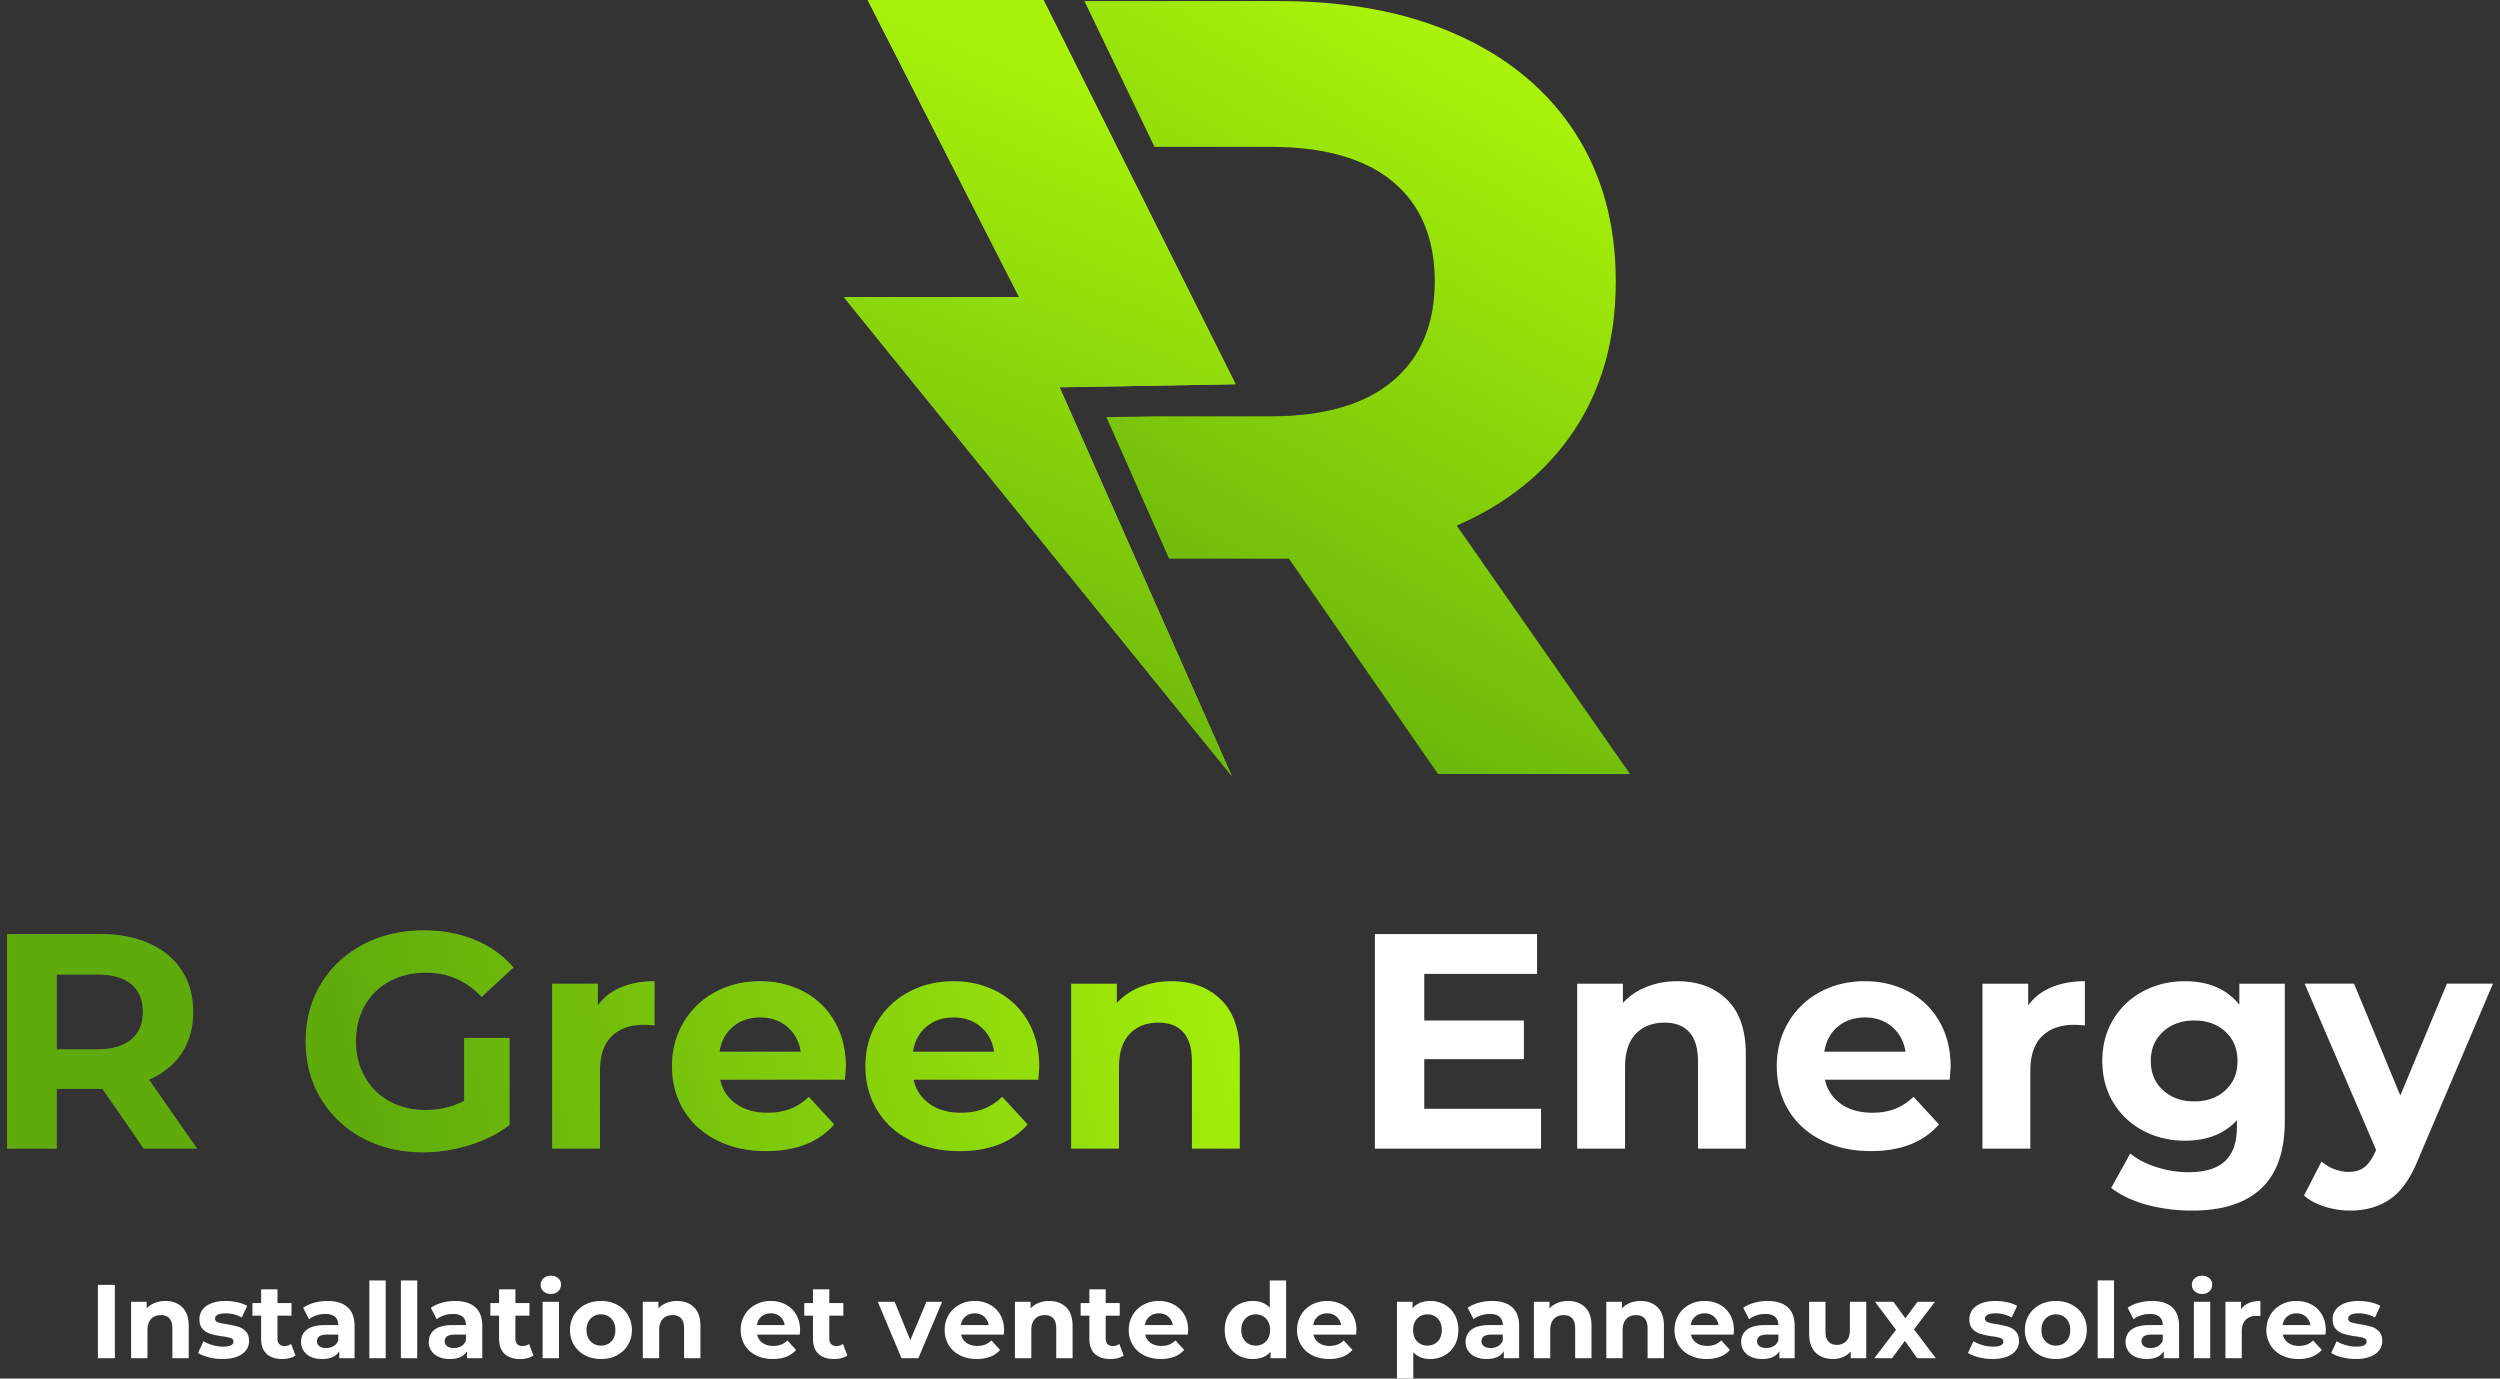 <svg width="214" height="118" viewBox="0 0 214 118" xmlns="http://www.w3.org/2000/svg" xmlns:xlink="http://www.w3.org/1999/xlink">
    <rect x="0" y="0" width="214" height="118" fill="#333333" stroke="none"/>
    <defs>
        <linearGradient x1="77.675%" y1="9.005%" x2="38.747%" y2="109.072%" id="ga0scx9fjb">
            <stop stop-color="#A9F30A" offset="0%"/>
            <stop stop-color="#5FAB0B" offset="100%"/>
        </linearGradient>
        <linearGradient x1="64.679%" y1="21.329%" x2="44.246%" y2="109.072%" id="qn3q2w9h9c">
            <stop stop-color="#BBDB53" offset="0%"/>
            <stop stop-color="#85B529" offset="100%"/>
        </linearGradient>
        <linearGradient x1="64.151%" y1="9.005%" x2="44.246%" y2="109.072%" id="8nxyw3b9xe">
            <stop stop-color="#A9F30A" offset="0%"/>
            <stop stop-color="#5FAB0B" offset="100%"/>
        </linearGradient>
        <linearGradient x1="105.517%" y1="48.671%" x2="27.426%" y2="51.915%" id="bj9aml9u2g">
            <stop stop-color="#A9F30A" offset="0%"/>
            <stop stop-color="#5FAB0B" offset="100%"/>
        </linearGradient>
        <path d="M16.753 0c5.86 0 10.949.977 15.266 2.93 4.316 1.954 7.64 4.727 9.972 8.319 2.332 3.592 3.498 7.845 3.498 12.76 0 4.916-1.182 9.154-3.545 12.715-2.363 3.56-5.719 6.286-10.067 8.176l14.84 21.269H30.27L17.509 47.736l-10.26-.001-5.37-12.12 4.194-.074 9.829.001c4.6 0 8.098-1.008 10.492-3.025 2.395-2.016 3.592-4.852 3.592-8.507 0-3.718-1.197-6.57-3.592-8.555-2.394-1.985-5.892-2.977-10.492-2.977l-9.906-.001L0 0h16.753z" id="ed2i4gx5ga"/>
        <path id="2ks36wxjfd" d="m17.094 0 16.447 32.889-15.051.263-1.026-2.274 15.753 35.556L0 25.432h15.009L2.043 0z"/>
        <path d="M11.704 18.684 8.16 13.567h-3.91v5.117H0V.314h7.951c1.627 0 3.04.272 4.238.814 1.199.543 2.121 1.312 2.769 2.31.647.997.97 2.178.97 3.542 0 1.365-.327 2.541-.983 3.53-.656.988-1.588 1.745-2.795 2.27l4.12 5.904h-4.566zM11.625 6.98c0-1.032-.332-1.824-.997-2.375-.665-.55-1.636-.826-2.913-.826H4.251v6.403h3.464c1.277 0 2.248-.28 2.913-.84.665-.56.997-1.347.997-2.362zm27.501 2.23h3.884v7.453c-.997.753-2.152 1.33-3.464 1.732a13.448 13.448 0 0 1-3.962.604c-1.907 0-3.622-.407-5.144-1.22-1.522-.814-2.716-1.942-3.582-3.386-.866-1.443-1.299-3.074-1.299-4.894 0-1.819.433-3.45 1.3-4.894.865-1.443 2.068-2.571 3.607-3.385C32.006.407 33.738 0 35.662 0c1.61 0 3.07.271 4.383.813 1.312.543 2.414 1.33 3.306 2.362l-2.73 2.52C39.31 4.311 37.728 3.62 35.873 3.62c-1.172 0-2.213.245-3.123.735a5.271 5.271 0 0 0-2.125 2.073c-.507.892-.761 1.916-.761 3.07 0 1.138.254 2.152.76 3.044a5.383 5.383 0 0 0 2.113 2.087c.901.498 1.93.748 3.084.748 1.224 0 2.326-.263 3.306-.788V9.21zm11.441-2.78c.49-.683 1.15-1.2 1.982-1.55.83-.349 1.789-.524 2.873-.524v3.779a14.774 14.774 0 0 0-.918-.053c-1.172 0-2.09.328-2.756.984-.664.656-.997 1.64-.997 2.953v6.665h-4.094V4.566h3.91v1.863zm21.23 5.247c0 .053-.026.42-.079 1.103h-10.68c.192.874.647 1.565 1.364 2.073.718.507 1.61.76 2.677.76.735 0 1.387-.109 1.955-.327a4.735 4.735 0 0 0 1.588-1.037l2.178 2.362c-1.33 1.522-3.272 2.283-5.826 2.283-1.592 0-3-.31-4.225-.932-1.224-.62-2.17-1.482-2.834-2.584-.665-1.103-.997-2.353-.997-3.753 0-1.382.328-2.629.984-3.74a6.894 6.894 0 0 1 2.703-2.597c1.146-.621 2.427-.932 3.844-.932 1.382 0 2.633.298 3.753.892a6.512 6.512 0 0 1 2.637 2.559c.639 1.11.958 2.401.958 3.87zm-7.321-4.224c-.928 0-1.706.262-2.336.787-.63.525-1.015 1.242-1.155 2.152h6.954c-.14-.893-.524-1.605-1.154-2.139-.63-.534-1.4-.8-2.31-.8zm23.88 4.224c0 .053-.027.42-.08 1.103h-10.68c.193.874.648 1.565 1.365 2.073.717.507 1.61.76 2.676.76.735 0 1.387-.109 1.955-.327a4.735 4.735 0 0 0 1.588-1.037l2.178 2.362c-1.33 1.522-3.271 2.283-5.825 2.283-1.592 0-3-.31-4.225-.932-1.225-.62-2.17-1.482-2.834-2.584-.665-1.103-.998-2.353-.998-3.753 0-1.382.328-2.629.984-3.74a6.894 6.894 0 0 1 2.703-2.597c1.146-.621 2.428-.932 3.845-.932 1.382 0 2.633.298 3.752.892a6.512 6.512 0 0 1 2.638 2.559c.638 1.11.957 2.401.957 3.87zm-7.322-4.224c-.927 0-1.706.262-2.336.787-.63.525-1.014 1.242-1.154 2.152h6.954c-.14-.893-.525-1.605-1.155-2.139-.63-.534-1.4-.8-2.31-.8zm18.631-3.097c1.75 0 3.163.525 4.238 1.575 1.076 1.05 1.614 2.606 1.614 4.67v8.083h-4.093v-7.453c0-1.12-.245-1.955-.735-2.506-.49-.55-1.198-.826-2.126-.826-1.032 0-1.854.319-2.466.958-.613.638-.919 1.587-.919 2.847v6.98h-4.094V4.566h3.91v1.653a5.429 5.429 0 0 1 2.021-1.377c.805-.324 1.688-.486 2.65-.486z" id="9se26kd8hf"/>
        <path d="M14.223 14.958v3.411H0V0h13.882v3.411H4.225v3.99h8.528v3.306H4.225v4.25h9.998zM25.9 4.04c1.75 0 3.163.525 4.238 1.575 1.076 1.05 1.614 2.606 1.614 4.67v8.083H27.66v-7.453c0-1.12-.245-1.955-.735-2.506-.49-.55-1.199-.826-2.126-.826-1.032 0-1.854.32-2.466.958-.613.638-.919 1.587-.919 2.847v6.98H17.32V4.251h3.91v1.653a5.429 5.429 0 0 1 2.021-1.377c.805-.324 1.688-.486 2.65-.486zm23.382 7.322c0 .052-.027.42-.08 1.102h-10.68c.193.874.648 1.565 1.365 2.073.717.507 1.61.76 2.677.76.735 0 1.386-.109 1.955-.327a4.735 4.735 0 0 0 1.587-1.037l2.178 2.362c-1.33 1.522-3.271 2.283-5.825 2.283-1.592 0-3-.31-4.225-.932-1.225-.62-2.17-1.482-2.834-2.584-.665-1.102-.997-2.353-.997-3.753 0-1.382.328-2.628.984-3.74a6.894 6.894 0 0 1 2.703-2.597c1.146-.621 2.427-.932 3.844-.932 1.382 0 2.633.298 3.753.892a6.512 6.512 0 0 1 2.637 2.559c.638 1.11.958 2.401.958 3.87zM41.96 7.138c-.927 0-1.705.262-2.335.787-.63.525-1.015 1.242-1.155 2.152h6.954c-.14-.892-.525-1.605-1.154-2.139-.63-.534-1.4-.8-2.31-.8zm13.96-1.024c.49-.682 1.151-1.198 1.982-1.548.831-.35 1.789-.525 2.873-.525V7.82a14.774 14.774 0 0 0-.918-.052c-1.172 0-2.09.328-2.755.984-.665.656-.998 1.64-.998 2.952v6.665h-4.093V4.251h3.91v1.863zm21.965-1.863v11.756c0 2.59-.674 4.514-2.02 5.773-1.348 1.26-3.316 1.89-5.905 1.89-1.365 0-2.66-.166-3.884-.499-1.224-.332-2.239-.813-3.044-1.443l1.627-2.939c.595.49 1.347.88 2.257 1.168a8.98 8.98 0 0 0 2.73.433c1.416 0 2.461-.32 3.135-.958.674-.639 1.01-1.605 1.01-2.9v-.603c-1.067 1.172-2.554 1.758-4.46 1.758-1.295 0-2.48-.284-3.557-.853a6.5 6.5 0 0 1-2.558-2.401c-.63-1.032-.945-2.222-.945-3.569s.315-2.537.945-3.569a6.5 6.5 0 0 1 2.558-2.4c1.076-.57 2.262-.854 3.556-.854 2.047 0 3.604.674 4.671 2.02v-1.81h3.884zm-7.741 10.077c1.084 0 1.972-.32 2.663-.958.691-.638 1.037-1.474 1.037-2.506 0-1.032-.346-1.868-1.037-2.506-.69-.639-1.579-.958-2.663-.958-1.085 0-1.977.32-2.677.958-.7.638-1.05 1.474-1.05 2.506 0 1.032.35 1.868 1.05 2.506.7.639 1.592.958 2.677.958zM95.703 4.25l-6.377 14.984c-.647 1.627-1.447 2.773-2.4 3.438-.954.664-2.105.997-3.452.997-.734 0-1.46-.114-2.178-.341-.717-.228-1.303-.543-1.758-.945l1.496-2.913c.315.28.678.499 1.089.656.411.158.818.236 1.22.236.56 0 1.015-.135 1.365-.406.35-.271.665-.722.944-1.352l.053-.13L79.59 4.25h4.225l3.962 9.578 3.989-9.578h3.936z" id="4i5ua3nf1h"/>
    </defs>
    <g fill="none" fill-rule="evenodd">
        <g transform="translate(92.825 .093)" fill-rule="nonzero">
            <use fill="#161616" xlink:href="#ed2i4gx5ga"/>
            <use fill="url(#ga0scx9fjb)" xlink:href="#ed2i4gx5ga"/>
        </g>
        <g transform="translate(72.229)">
            <use fill="url(#qn3q2w9h9c)" xlink:href="#2ks36wxjfd"/>
            <use fill="url(#8nxyw3b9xe)" xlink:href="#2ks36wxjfd"/>
        </g>
        <g fill-rule="nonzero">
            <g transform="translate(.606 79.639)">
                <use fill="#4F4F4F" xlink:href="#9se26kd8hf"/>
                <use fill="url(#bj9aml9u2g)" xlink:href="#9se26kd8hf"/>
            </g>
            <g transform="translate(117.69 79.954)">
                <use fill="#4F4F4F" xlink:href="#4i5ua3nf1h"/>
                <use fill="#FFF" xlink:href="#4i5ua3nf1h"/>
            </g>
        </g>
        <g fill="#FFF" fill-rule="nonzero">
            <path d="M8.379 109.982h1.453v6.278H8.379v-6.278zm5.776 1.381c.598 0 1.08.18 1.448.538.368.36.552.891.552 1.597v2.762h-1.4v-2.547c0-.383-.083-.668-.25-.857-.168-.188-.41-.282-.727-.282-.353 0-.634.11-.843.327-.21.219-.314.543-.314.973v2.386h-1.399v-4.825h1.336V112c.186-.203.416-.36.69-.47.276-.111.578-.167.907-.167zm4.888 4.969c-.401 0-.793-.05-1.175-.148-.383-.099-.688-.223-.915-.372l.466-1.005c.216.138.476.25.78.336.305.087.604.13.897.13.592 0 .888-.146.888-.439 0-.137-.08-.236-.242-.296-.161-.06-.41-.11-.744-.152a7.181 7.181 0 0 1-.978-.207 1.517 1.517 0 0 1-.668-.412c-.188-.198-.282-.479-.282-.843 0-.305.088-.576.264-.812.176-.236.434-.42.771-.551.338-.132.737-.198 1.198-.198.34 0 .68.038 1.018.112.337.075.617.178.838.31l-.466.995a2.784 2.784 0 0 0-1.39-.358c-.3 0-.523.041-.673.125-.15.084-.224.191-.224.323 0 .15.08.254.242.314.161.06.419.116.771.17.395.066.718.136.969.211.251.075.47.21.655.408.185.197.278.472.278.825 0 .3-.09.565-.27.798-.179.234-.44.414-.784.543-.344.129-.752.193-1.224.193zm6.25-.305a1.438 1.438 0 0 1-.506.229c-.2.05-.411.076-.632.076-.574 0-1.018-.147-1.332-.44-.314-.293-.471-.723-.471-1.291v-1.982h-.744v-1.076h.744v-1.175h1.4v1.175h1.2v1.076h-1.2v1.964c0 .203.051.36.156.47.105.111.253.167.444.167a.9.9 0 0 0 .565-.18l.377.987zm2.736-4.664c.748 0 1.322.178 1.722.534.4.356.601.892.601 1.61v2.753h-1.31v-.6c-.262.448-.753.672-1.47.672-.37 0-.692-.063-.964-.189a1.438 1.438 0 0 1-.624-.52 1.354 1.354 0 0 1-.215-.753c0-.448.169-.801.507-1.058.338-.257.86-.386 1.565-.386h1.112c0-.305-.093-.54-.278-.704-.185-.164-.463-.247-.834-.247-.257 0-.51.04-.758.121-.248.081-.459.19-.632.328l-.503-.978a3.03 3.03 0 0 1 .947-.43 4.239 4.239 0 0 1 1.134-.153zm-.107 4.027c.239 0 .451-.055.636-.166a.908.908 0 0 0 .395-.489v-.493h-.96c-.574 0-.86.188-.86.565 0 .18.07.322.21.426.14.105.333.157.579.157zm3.695-5.785h1.399v6.655h-1.4v-6.655zm2.7 0h1.398v6.655h-1.399v-6.655zm4.645 1.758c.747 0 1.321.178 1.722.534.4.356.6.892.6 1.61v2.753h-1.309v-.6c-.263.448-.753.672-1.47.672-.371 0-.693-.063-.965-.189a1.438 1.438 0 0 1-.623-.52 1.354 1.354 0 0 1-.215-.753c0-.448.169-.801.507-1.058.337-.257.86-.386 1.565-.386h1.112c0-.305-.093-.54-.278-.704-.186-.164-.464-.247-.834-.247-.258 0-.51.04-.758.121-.248.081-.46.19-.633.328l-.502-.978a3.03 3.03 0 0 1 .946-.43 4.239 4.239 0 0 1 1.135-.153zm-.108 4.027c.24 0 .452-.055.637-.166a.908.908 0 0 0 .395-.489v-.493h-.96c-.574 0-.86.188-.86.565 0 .18.07.322.21.426.14.105.333.157.578.157zm6.808.637a1.438 1.438 0 0 1-.507.229c-.2.05-.411.076-.633.076-.573 0-1.017-.147-1.331-.44-.314-.293-.471-.723-.471-1.291v-1.982h-.745v-1.076h.745v-1.175h1.399v1.175h1.202v1.076h-1.202v1.964c0 .203.052.36.157.47.104.111.252.167.444.167a.9.9 0 0 0 .565-.18l.377.987zm.789-4.592h1.399v4.825h-1.4v-4.825zm.7-.673c-.258 0-.467-.074-.628-.224a.727.727 0 0 1-.243-.556c0-.221.081-.407.243-.556.16-.15.37-.224.627-.224s.467.072.628.215a.69.69 0 0 1 .242.538c0 .233-.08.426-.242.579-.161.152-.37.228-.628.228zm4.295 5.57c-.508 0-.964-.106-1.367-.319a2.367 2.367 0 0 1-.947-.883 2.434 2.434 0 0 1-.34-1.282c0-.479.113-.906.34-1.283.228-.377.543-.671.947-.883.403-.213.86-.319 1.367-.319.509 0 .963.106 1.364.319.4.212.714.506.941.883.227.377.341.804.341 1.283 0 .478-.114.905-.34 1.282a2.374 2.374 0 0 1-.942.883c-.401.213-.855.319-1.364.319zm0-1.148c.359 0 .653-.121.884-.363.23-.243.345-.567.345-.973 0-.407-.115-.731-.345-.974a1.165 1.165 0 0 0-.884-.363 1.18 1.18 0 0 0-.888.363c-.233.243-.35.567-.35.974 0 .406.117.73.35.973.234.242.53.363.888.363zm6.512-3.82c.597 0 1.08.179 1.448.537.368.36.552.891.552 1.597v2.762h-1.4v-2.547c0-.383-.083-.668-.25-.857-.168-.188-.41-.282-.727-.282-.353 0-.634.11-.843.327-.21.219-.314.543-.314.973v2.386h-1.4v-4.825h1.337V112c.185-.203.416-.36.69-.47.276-.111.578-.167.907-.167zm10.529 2.501c0 .018-.01.144-.027.377h-3.65c.065.3.22.535.466.709.245.173.55.26.915.26.25 0 .474-.038.668-.112.194-.075.375-.193.542-.355l.745.808c-.455.52-1.118.78-1.991.78-.544 0-1.026-.106-1.444-.319a2.334 2.334 0 0 1-.969-.883 2.434 2.434 0 0 1-.34-1.282c0-.473.112-.899.336-1.279.224-.38.532-.675.924-.887.391-.213.83-.319 1.313-.319.473 0 .9.102 1.283.305.383.203.683.495.901.875.219.38.328.82.328 1.322zm-2.503-1.443c-.316 0-.583.09-.798.269-.215.179-.347.424-.394.735h2.376a1.157 1.157 0 0 0-.394-.73 1.18 1.18 0 0 0-.79-.274zm6.548 3.605a1.438 1.438 0 0 1-.507.229c-.2.05-.411.076-.632.076-.574 0-1.018-.147-1.332-.44-.314-.293-.471-.723-.471-1.291v-1.982h-.745v-1.076h.745v-1.175h1.399v1.175h1.202v1.076h-1.202v1.964c0 .203.052.36.157.47.105.111.253.167.444.167a.9.9 0 0 0 .565-.18l.377.987zm8.116-4.592-2.036 4.825h-1.444l-2.027-4.825h1.444l1.337 3.282 1.38-3.282h1.346zm5.3 2.43c0 .018-.008.144-.026.377h-3.65c.065.3.22.535.466.709.245.173.55.26.915.26.25 0 .473-.038.668-.112.194-.075.375-.193.542-.355l.745.808c-.455.52-1.118.78-1.991.78-.544 0-1.026-.106-1.444-.319a2.334 2.334 0 0 1-.969-.883 2.434 2.434 0 0 1-.34-1.282c0-.473.112-.899.336-1.279.224-.38.532-.675.923-.887.392-.213.83-.319 1.314-.319.473 0 .9.102 1.283.305.383.203.683.495.901.875.219.38.328.82.328 1.322zm-2.502-1.443c-.317 0-.583.09-.798.269-.215.179-.347.424-.394.735h2.376a1.157 1.157 0 0 0-.394-.73 1.18 1.18 0 0 0-.79-.274zm6.368-1.059c.598 0 1.08.18 1.449.538.367.36.551.891.551 1.597v2.762h-1.399v-2.547c0-.383-.084-.668-.251-.857-.168-.188-.41-.282-.727-.282-.352 0-.633.11-.843.327-.209.219-.314.543-.314.973v2.386h-1.399v-4.825h1.337V112c.185-.203.415-.36.69-.47.275-.111.577-.167.906-.167zm6.377 4.664a1.438 1.438 0 0 1-.507.229c-.2.05-.411.076-.632.076-.574 0-1.018-.147-1.332-.44-.314-.293-.47-.723-.47-1.291v-1.982h-.745v-1.076h.744v-1.175h1.4v1.175h1.201v1.076h-1.202v1.964c0 .203.053.36.157.47.105.111.253.167.444.167a.9.9 0 0 0 .565-.18l.377.987zm5.516-2.162c0 .018-.01.144-.027.377h-3.65c.065.3.22.535.466.709.245.173.55.26.915.26.25 0 .473-.038.668-.112.194-.075.375-.193.542-.355l.745.808c-.455.52-1.118.78-1.991.78-.544 0-1.026-.106-1.444-.319a2.334 2.334 0 0 1-.969-.883 2.434 2.434 0 0 1-.34-1.282c0-.473.111-.899.336-1.279.224-.38.532-.675.923-.887.392-.213.83-.319 1.314-.319.473 0 .9.102 1.283.305.382.203.683.495.901.875.218.38.328.82.328 1.322zm-2.503-1.443c-.317 0-.583.09-.798.269-.215.179-.347.424-.395.735h2.377a1.157 1.157 0 0 0-.394-.73 1.18 1.18 0 0 0-.79-.274zm10.888-2.817v6.655h-1.336v-.556c-.347.419-.85.628-1.507.628-.454 0-.865-.102-1.233-.305a2.183 2.183 0 0 1-.866-.87c-.209-.377-.313-.813-.313-1.31 0-.496.104-.932.313-1.309.21-.377.498-.667.866-.87a2.506 2.506 0 0 1 1.233-.305c.616 0 1.097.195 1.444.583v-2.34h1.4zm-2.6 5.579c.352 0 .645-.121.878-.363.233-.243.35-.567.35-.973 0-.407-.117-.731-.35-.974a1.17 1.17 0 0 0-.879-.363 1.18 1.18 0 0 0-.888.363c-.233.243-.35.567-.35.974 0 .406.117.73.35.973.234.242.53.363.888.363zm8.618-1.319c0 .018-.009.144-.027.377h-3.65c.066.3.221.535.466.709.246.173.55.26.915.26.251 0 .474-.038.668-.112.195-.075.376-.193.543-.355l.744.808c-.454.52-1.118.78-1.99.78-.545 0-1.026-.106-1.445-.319a2.334 2.334 0 0 1-.968-.883 2.434 2.434 0 0 1-.341-1.282c0-.473.112-.899.336-1.279.224-.38.532-.675.924-.887.392-.213.83-.319 1.314-.319.472 0 .9.102 1.282.305.383.203.684.495.902.875.218.38.327.82.327 1.322zm-2.502-1.443c-.317 0-.583.09-.798.269-.216.179-.347.424-.395.735h2.377a1.157 1.157 0 0 0-.395-.73 1.18 1.18 0 0 0-.79-.274zm8.825-1.059c.448 0 .857.103 1.224.31.368.206.656.496.866.87.209.373.314.808.314 1.305 0 .496-.105.93-.314 1.304-.21.374-.498.664-.866.87-.367.207-.776.31-1.224.31-.616 0-1.1-.194-1.453-.583V118h-1.399v-6.565h1.336v.556c.347-.419.852-.628 1.516-.628zm-.242 3.82c.359 0 .653-.12.883-.362.23-.243.346-.567.346-.973 0-.407-.116-.731-.346-.974a1.165 1.165 0 0 0-.883-.363c-.359 0-.653.121-.884.363-.23.243-.345.567-.345.974 0 .406.115.73.345.973.23.242.525.363.884.363zm5.525-3.82c.747 0 1.32.178 1.722.534.4.356.6.892.6 1.61v2.753h-1.309v-.6c-.263.448-.753.672-1.47.672-.372 0-.693-.063-.965-.189a1.438 1.438 0 0 1-.623-.52 1.354 1.354 0 0 1-.216-.753c0-.448.17-.801.507-1.058.338-.257.86-.386 1.565-.386h1.112c0-.305-.092-.54-.278-.704-.185-.164-.463-.247-.834-.247-.257 0-.51.04-.758.121-.248.081-.459.19-.632.328l-.502-.978a3.03 3.03 0 0 1 .946-.43 4.239 4.239 0 0 1 1.135-.153zm-.108 4.027c.24 0 .451-.055.637-.166a.908.908 0 0 0 .394-.489v-.493h-.96c-.573 0-.86.188-.86.565 0 .18.07.322.21.426.141.105.334.157.579.157zm6.628-4.027c.598 0 1.08.18 1.448.538.368.36.552.891.552 1.597v2.762h-1.4v-2.547c0-.383-.083-.668-.25-.857-.168-.188-.41-.282-.727-.282-.353 0-.634.11-.843.327-.21.219-.314.543-.314.973v2.386h-1.399v-4.825h1.336V112c.186-.203.416-.36.69-.47.276-.111.578-.167.907-.167zm6.197 0c.598 0 1.08.18 1.449.538.367.36.551.891.551 1.597v2.762h-1.399v-2.547c0-.383-.084-.668-.251-.857-.168-.188-.41-.282-.727-.282-.352 0-.633.11-.843.327-.209.219-.314.543-.314.973v2.386H137.5v-4.825h1.337V112c.185-.203.415-.36.69-.47.275-.111.577-.167.906-.167zm7.991 2.502c0 .018-.009.144-.027.377h-3.65c.066.3.221.535.466.709.246.173.55.26.915.26.251 0 .474-.038.668-.112.195-.075.376-.193.543-.355l.744.808c-.454.52-1.118.78-1.99.78-.545 0-1.026-.106-1.445-.319a2.334 2.334 0 0 1-.968-.883 2.434 2.434 0 0 1-.341-1.282c0-.473.112-.899.336-1.279.224-.38.532-.675.924-.887.392-.213.83-.319 1.314-.319.472 0 .9.102 1.282.305.383.203.684.495.902.875.218.38.327.82.327 1.322zm-2.502-1.443c-.317 0-.583.09-.798.269-.216.179-.347.424-.395.735h2.377a1.157 1.157 0 0 0-.395-.73 1.18 1.18 0 0 0-.79-.274zm5.381-1.059c.747 0 1.321.178 1.722.534.4.356.6.892.6 1.61v2.753h-1.308v-.6c-.264.448-.754.672-1.471.672-.371 0-.692-.063-.964-.189a1.438 1.438 0 0 1-.624-.52 1.354 1.354 0 0 1-.215-.753c0-.448.169-.801.507-1.058.338-.257.86-.386 1.565-.386h1.112c0-.305-.093-.54-.278-.704-.186-.164-.464-.247-.834-.247-.257 0-.51.04-.758.121-.248.081-.459.19-.632.328l-.503-.978a3.03 3.03 0 0 1 .947-.43 4.239 4.239 0 0 1 1.134-.153zm-.108 4.027c.24 0 .452-.055.637-.166a.908.908 0 0 0 .395-.489v-.493h-.96c-.574 0-.86.188-.86.565 0 .18.07.322.21.426.14.105.333.157.578.157zm8.557-3.955v4.825h-1.328v-.574c-.185.21-.406.37-.664.48-.257.11-.535.166-.834.166-.633 0-1.136-.183-1.506-.547-.371-.365-.556-.906-.556-1.624v-2.726h1.399v2.52c0 .777.326 1.166.977 1.166.335 0 .604-.11.807-.327.204-.219.305-.543.305-.973v-2.386h1.4zm4.367 4.825-1.058-1.48-1.094 1.48h-1.525l1.857-2.43-1.794-2.395h1.57l1.022 1.408 1.05-1.408h1.488l-1.794 2.359 1.866 2.466h-1.588zm6.43.072c-.4 0-.791-.05-1.174-.148-.383-.099-.688-.223-.915-.372l.466-1.005c.216.138.476.25.78.336.306.087.605.13.898.13.591 0 .887-.146.887-.439 0-.137-.08-.236-.242-.296-.161-.06-.41-.11-.744-.152a7.181 7.181 0 0 1-.978-.207 1.517 1.517 0 0 1-.668-.412c-.188-.198-.282-.479-.282-.843 0-.305.088-.576.264-.812.177-.236.434-.42.772-.551.337-.132.736-.198 1.197-.198.34 0 .68.038 1.018.112.338.075.617.178.838.31l-.466.995a2.784 2.784 0 0 0-1.39-.358c-.3 0-.523.041-.673.125-.15.084-.224.191-.224.323 0 .15.08.254.242.314.162.06.419.116.771.17.395.066.718.136.97.211.25.075.468.21.654.408.185.197.278.472.278.825 0 .3-.09.565-.27.798-.179.234-.44.414-.784.543-.344.129-.752.193-1.224.193zm5.436 0c-.508 0-.964-.106-1.368-.319a2.367 2.367 0 0 1-.946-.883 2.434 2.434 0 0 1-.341-1.282c0-.479.114-.906.34-1.283.228-.377.543-.671.947-.883.404-.213.86-.319 1.368-.319.508 0 .962.106 1.363.319.4.212.714.506.942.883.227.377.34.804.34 1.283 0 .478-.113.905-.34 1.282a2.374 2.374 0 0 1-.942.883c-.4.213-.855.319-1.363.319zm0-1.148c.358 0 .653-.121.883-.363.23-.243.345-.567.345-.973 0-.407-.115-.731-.345-.974a1.165 1.165 0 0 0-.883-.363 1.18 1.18 0 0 0-.888.363c-.233.243-.35.567-.35.974 0 .406.117.73.35.973.233.242.529.363.888.363zm3.578-5.579h1.4v6.655h-1.4v-6.655zm4.646 1.758c.747 0 1.321.178 1.722.534.4.356.6.892.6 1.61v2.753h-1.309v-.6c-.263.448-.753.672-1.47.672-.371 0-.692-.063-.965-.189a1.438 1.438 0 0 1-.623-.52 1.354 1.354 0 0 1-.215-.753c0-.448.169-.801.507-1.058.337-.257.86-.386 1.565-.386h1.112c0-.305-.093-.54-.278-.704-.186-.164-.464-.247-.834-.247-.257 0-.51.04-.758.121-.248.081-.46.19-.632.328l-.503-.978a3.03 3.03 0 0 1 .946-.43 4.239 4.239 0 0 1 1.135-.153zm-.108 4.027c.24 0 .452-.055.637-.166a.908.908 0 0 0 .395-.489v-.493h-.96c-.574 0-.86.188-.86.565 0 .18.07.322.21.426.14.105.333.157.578.157zm3.695-3.955h1.4v4.825h-1.4v-4.825zm.7-.673c-.257 0-.466-.074-.628-.224a.727.727 0 0 1-.242-.556c0-.221.08-.407.242-.556.162-.15.37-.224.628-.224.257 0 .466.072.628.215a.69.69 0 0 1 .242.538c0 .233-.08.426-.242.579-.162.152-.37.228-.628.228zm3.336 1.31c.168-.233.393-.41.677-.53.284-.119.612-.179.983-.179v1.292a5.05 5.05 0 0 0-.314-.018c-.401 0-.715.112-.942.336-.227.224-.34.56-.34 1.01v2.277h-1.4v-4.825h1.336v.637zm7.256 1.793c0 .018-.009.144-.027.377h-3.65c.066.3.221.535.466.709.245.173.55.26.915.26.251 0 .474-.038.668-.112.194-.075.375-.193.543-.355l.744.808c-.454.52-1.118.78-1.99.78-.545 0-1.026-.106-1.445-.319a2.334 2.334 0 0 1-.968-.883 2.434 2.434 0 0 1-.341-1.282c0-.473.112-.899.336-1.279.224-.38.532-.675.924-.887.391-.213.83-.319 1.314-.319.472 0 .9.102 1.282.305.383.203.683.495.902.875.218.38.327.82.327 1.322zm-2.502-1.443c-.317 0-.583.09-.799.269-.215.179-.346.424-.394.735h2.377a1.157 1.157 0 0 0-.395-.73 1.18 1.18 0 0 0-.79-.274zm5.058 3.91c-.4 0-.792-.05-1.175-.148-.383-.099-.687-.223-.915-.372l.467-1.005c.215.138.475.25.78.336.305.087.604.13.897.13.592 0 .888-.146.888-.439 0-.137-.081-.236-.242-.296-.162-.06-.41-.11-.745-.152a7.181 7.181 0 0 1-.977-.207 1.517 1.517 0 0 1-.669-.412c-.188-.198-.282-.479-.282-.843 0-.305.088-.576.264-.812.177-.236.434-.42.772-.551.338-.132.737-.198 1.197-.198.34 0 .68.038 1.018.112.338.075.617.178.839.31l-.467.995a2.784 2.784 0 0 0-1.39-.358c-.299 0-.523.041-.673.125-.149.084-.224.191-.224.323 0 .15.081.254.242.314.162.06.419.116.772.17.394.066.717.136.968.211.251.075.47.21.655.408.185.197.278.472.278.825 0 .3-.09.565-.269.798-.18.234-.441.414-.785.543-.344.129-.752.193-1.224.193z"/>
        </g>
    </g>
</svg>

